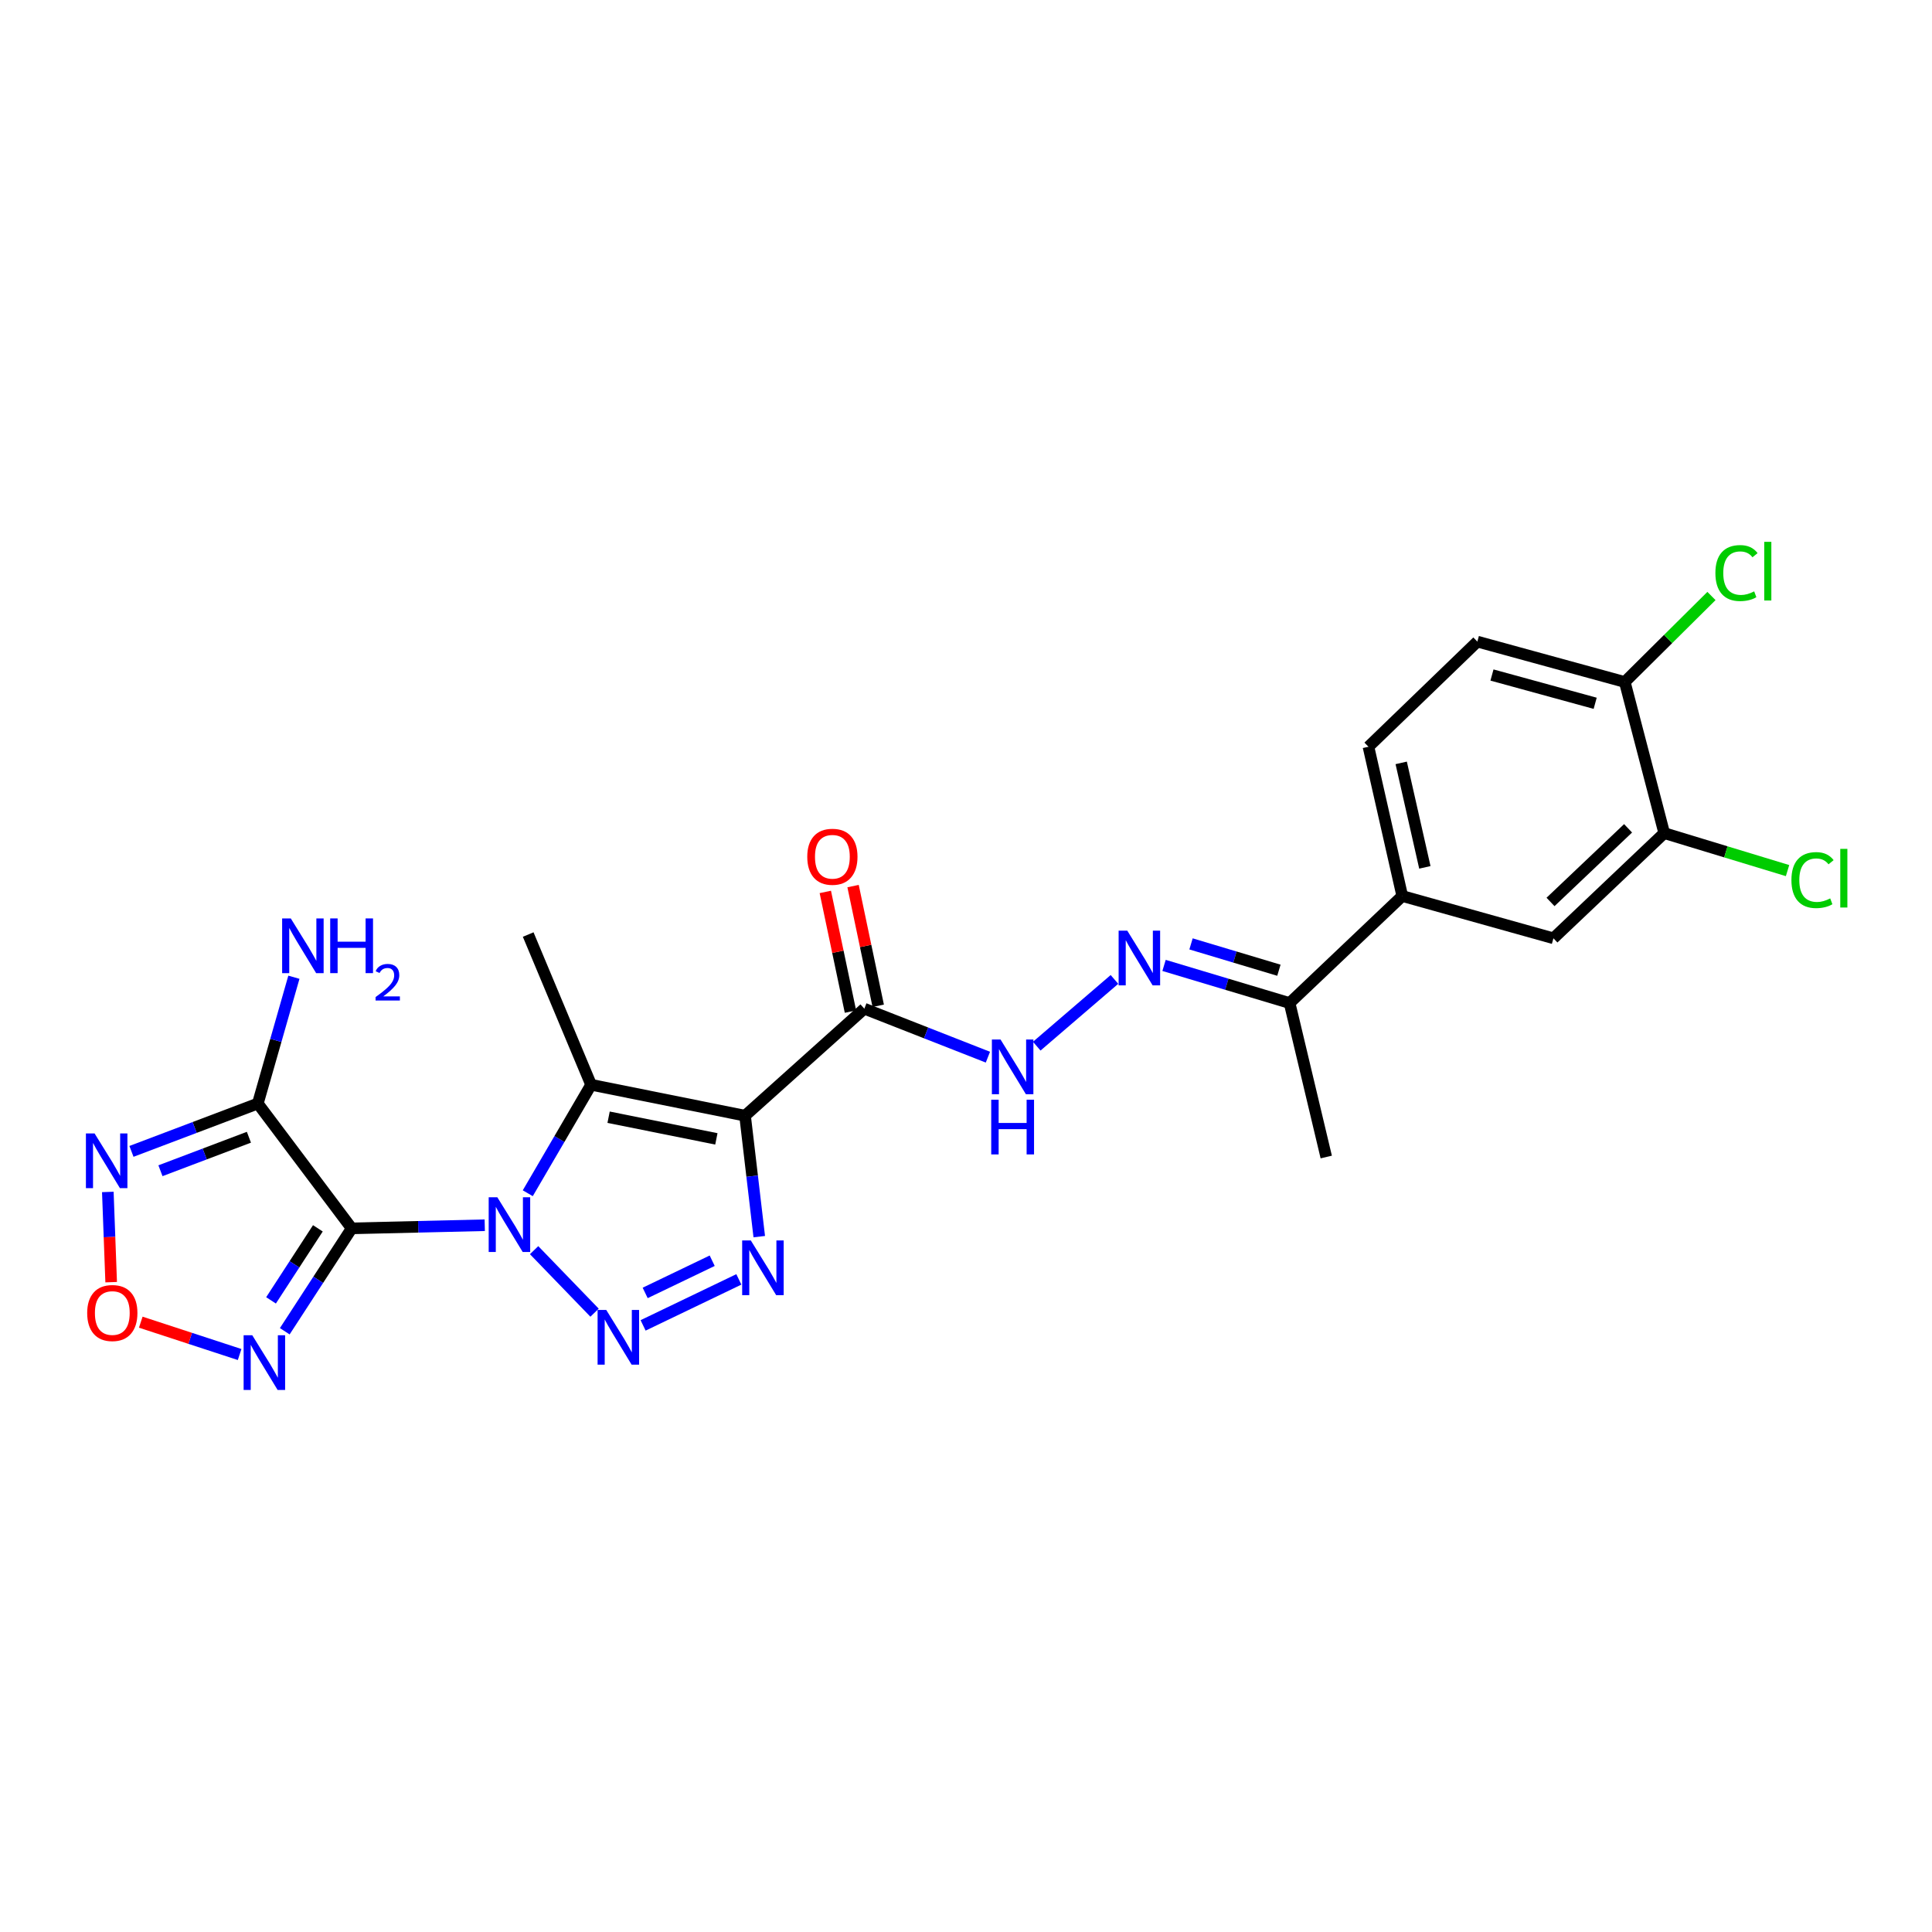 <?xml version='1.0' encoding='iso-8859-1'?>
<svg version='1.1' baseProfile='full'
              xmlns='http://www.w3.org/2000/svg'
                      xmlns:rdkit='http://www.rdkit.org/xml'
                      xmlns:xlink='http://www.w3.org/1999/xlink'
                  xml:space='preserve'
width='1000px' height='1000px' viewBox='0 0 1000 1000'>
<!-- END OF HEADER -->
<rect style='opacity:1.0;fill:#FFFFFF;stroke:none' width='1000' height='1000' x='0' y='0'> </rect>
<path class='bond-0' d='M 250.903,634.177 L 216.467,634.988' style='fill:none;fill-rule:evenodd;stroke:#0000FF;stroke-width:6px;stroke-linecap:butt;stroke-linejoin:miter;stroke-opacity:1' />
<path class='bond-0' d='M 216.467,634.988 L 182.032,635.8' style='fill:none;fill-rule:evenodd;stroke:#000000;stroke-width:6px;stroke-linecap:butt;stroke-linejoin:miter;stroke-opacity:1' />
<path class='bond-2' d='M 276.452,647.08 L 307.744,679.446' style='fill:none;fill-rule:evenodd;stroke:#0000FF;stroke-width:6px;stroke-linecap:butt;stroke-linejoin:miter;stroke-opacity:1' />
<path class='bond-3' d='M 273.174,617.619 L 289.562,589.546' style='fill:none;fill-rule:evenodd;stroke:#0000FF;stroke-width:6px;stroke-linecap:butt;stroke-linejoin:miter;stroke-opacity:1' />
<path class='bond-3' d='M 289.562,589.546 L 305.95,561.472' style='fill:none;fill-rule:evenodd;stroke:#000000;stroke-width:6px;stroke-linecap:butt;stroke-linejoin:miter;stroke-opacity:1' />
<path class='bond-5' d='M 182.032,635.8 L 133.445,571.186' style='fill:none;fill-rule:evenodd;stroke:#000000;stroke-width:6px;stroke-linecap:butt;stroke-linejoin:miter;stroke-opacity:1' />
<path class='bond-6' d='M 182.032,635.8 L 164.714,662.43' style='fill:none;fill-rule:evenodd;stroke:#000000;stroke-width:6px;stroke-linecap:butt;stroke-linejoin:miter;stroke-opacity:1' />
<path class='bond-6' d='M 164.714,662.43 L 147.395,689.059' style='fill:none;fill-rule:evenodd;stroke:#0000FF;stroke-width:6px;stroke-linecap:butt;stroke-linejoin:miter;stroke-opacity:1' />
<path class='bond-6' d='M 164.529,635.785 L 152.406,654.426' style='fill:none;fill-rule:evenodd;stroke:#000000;stroke-width:6px;stroke-linecap:butt;stroke-linejoin:miter;stroke-opacity:1' />
<path class='bond-6' d='M 152.406,654.426 L 140.283,673.066' style='fill:none;fill-rule:evenodd;stroke:#0000FF;stroke-width:6px;stroke-linecap:butt;stroke-linejoin:miter;stroke-opacity:1' />
<path class='bond-1' d='M 385.637,577.491 L 305.95,561.472' style='fill:none;fill-rule:evenodd;stroke:#000000;stroke-width:6px;stroke-linecap:butt;stroke-linejoin:miter;stroke-opacity:1' />
<path class='bond-1' d='M 370.791,589.482 L 315.01,578.268' style='fill:none;fill-rule:evenodd;stroke:#000000;stroke-width:6px;stroke-linecap:butt;stroke-linejoin:miter;stroke-opacity:1' />
<path class='bond-8' d='M 385.637,577.491 L 447.38,522.094' style='fill:none;fill-rule:evenodd;stroke:#000000;stroke-width:6px;stroke-linecap:butt;stroke-linejoin:miter;stroke-opacity:1' />
<path class='bond-25' d='M 385.637,577.491 L 389.313,608.786' style='fill:none;fill-rule:evenodd;stroke:#000000;stroke-width:6px;stroke-linecap:butt;stroke-linejoin:miter;stroke-opacity:1' />
<path class='bond-25' d='M 389.313,608.786 L 392.99,640.082' style='fill:none;fill-rule:evenodd;stroke:#0000FF;stroke-width:6px;stroke-linecap:butt;stroke-linejoin:miter;stroke-opacity:1' />
<path class='bond-4' d='M 332.868,686.019 L 382.426,662.21' style='fill:none;fill-rule:evenodd;stroke:#0000FF;stroke-width:6px;stroke-linecap:butt;stroke-linejoin:miter;stroke-opacity:1' />
<path class='bond-4' d='M 333.944,669.215 L 368.635,652.548' style='fill:none;fill-rule:evenodd;stroke:#0000FF;stroke-width:6px;stroke-linecap:butt;stroke-linejoin:miter;stroke-opacity:1' />
<path class='bond-21' d='M 305.95,561.472 L 273.39,483.718' style='fill:none;fill-rule:evenodd;stroke:#000000;stroke-width:6px;stroke-linecap:butt;stroke-linejoin:miter;stroke-opacity:1' />
<path class='bond-7' d='M 133.445,571.186 L 100.744,583.572' style='fill:none;fill-rule:evenodd;stroke:#000000;stroke-width:6px;stroke-linecap:butt;stroke-linejoin:miter;stroke-opacity:1' />
<path class='bond-7' d='M 100.744,583.572 L 68.042,595.958' style='fill:none;fill-rule:evenodd;stroke:#0000FF;stroke-width:6px;stroke-linecap:butt;stroke-linejoin:miter;stroke-opacity:1' />
<path class='bond-7' d='M 128.835,588.631 L 105.944,597.302' style='fill:none;fill-rule:evenodd;stroke:#000000;stroke-width:6px;stroke-linecap:butt;stroke-linejoin:miter;stroke-opacity:1' />
<path class='bond-7' d='M 105.944,597.302 L 83.052,605.972' style='fill:none;fill-rule:evenodd;stroke:#0000FF;stroke-width:6px;stroke-linecap:butt;stroke-linejoin:miter;stroke-opacity:1' />
<path class='bond-18' d='M 133.445,571.186 L 142.783,538.502' style='fill:none;fill-rule:evenodd;stroke:#000000;stroke-width:6px;stroke-linecap:butt;stroke-linejoin:miter;stroke-opacity:1' />
<path class='bond-18' d='M 142.783,538.502 L 152.12,505.817' style='fill:none;fill-rule:evenodd;stroke:#0000FF;stroke-width:6px;stroke-linecap:butt;stroke-linejoin:miter;stroke-opacity:1' />
<path class='bond-9' d='M 124.028,701.099 L 98.446,692.727' style='fill:none;fill-rule:evenodd;stroke:#0000FF;stroke-width:6px;stroke-linecap:butt;stroke-linejoin:miter;stroke-opacity:1' />
<path class='bond-9' d='M 98.446,692.727 L 72.864,684.356' style='fill:none;fill-rule:evenodd;stroke:#FF0000;stroke-width:6px;stroke-linecap:butt;stroke-linejoin:miter;stroke-opacity:1' />
<path class='bond-26' d='M 55.809,616.947 L 56.675,640.298' style='fill:none;fill-rule:evenodd;stroke:#0000FF;stroke-width:6px;stroke-linecap:butt;stroke-linejoin:miter;stroke-opacity:1' />
<path class='bond-26' d='M 56.675,640.298 L 57.541,663.648' style='fill:none;fill-rule:evenodd;stroke:#FF0000;stroke-width:6px;stroke-linecap:butt;stroke-linejoin:miter;stroke-opacity:1' />
<path class='bond-11' d='M 447.38,522.094 L 479.358,534.642' style='fill:none;fill-rule:evenodd;stroke:#000000;stroke-width:6px;stroke-linecap:butt;stroke-linejoin:miter;stroke-opacity:1' />
<path class='bond-11' d='M 479.358,534.642 L 511.337,547.191' style='fill:none;fill-rule:evenodd;stroke:#0000FF;stroke-width:6px;stroke-linecap:butt;stroke-linejoin:miter;stroke-opacity:1' />
<path class='bond-17' d='M 454.564,520.584 L 448.055,489.612' style='fill:none;fill-rule:evenodd;stroke:#000000;stroke-width:6px;stroke-linecap:butt;stroke-linejoin:miter;stroke-opacity:1' />
<path class='bond-17' d='M 448.055,489.612 L 441.547,458.639' style='fill:none;fill-rule:evenodd;stroke:#FF0000;stroke-width:6px;stroke-linecap:butt;stroke-linejoin:miter;stroke-opacity:1' />
<path class='bond-17' d='M 440.196,523.603 L 433.688,492.631' style='fill:none;fill-rule:evenodd;stroke:#000000;stroke-width:6px;stroke-linecap:butt;stroke-linejoin:miter;stroke-opacity:1' />
<path class='bond-17' d='M 433.688,492.631 L 427.179,461.658' style='fill:none;fill-rule:evenodd;stroke:#FF0000;stroke-width:6px;stroke-linecap:butt;stroke-linejoin:miter;stroke-opacity:1' />
<path class='bond-10' d='M 576.837,506.953 L 536.615,541.499' style='fill:none;fill-rule:evenodd;stroke:#0000FF;stroke-width:6px;stroke-linecap:butt;stroke-linejoin:miter;stroke-opacity:1' />
<path class='bond-15' d='M 602.509,499.698 L 635.001,509.436' style='fill:none;fill-rule:evenodd;stroke:#0000FF;stroke-width:6px;stroke-linecap:butt;stroke-linejoin:miter;stroke-opacity:1' />
<path class='bond-15' d='M 635.001,509.436 L 667.493,519.174' style='fill:none;fill-rule:evenodd;stroke:#000000;stroke-width:6px;stroke-linecap:butt;stroke-linejoin:miter;stroke-opacity:1' />
<path class='bond-15' d='M 616.471,488.556 L 639.215,495.373' style='fill:none;fill-rule:evenodd;stroke:#0000FF;stroke-width:6px;stroke-linecap:butt;stroke-linejoin:miter;stroke-opacity:1' />
<path class='bond-15' d='M 639.215,495.373 L 661.96,502.189' style='fill:none;fill-rule:evenodd;stroke:#000000;stroke-width:6px;stroke-linecap:butt;stroke-linejoin:miter;stroke-opacity:1' />
<path class='bond-12' d='M 725.81,463.776 L 667.493,519.174' style='fill:none;fill-rule:evenodd;stroke:#000000;stroke-width:6px;stroke-linecap:butt;stroke-linejoin:miter;stroke-opacity:1' />
<path class='bond-14' d='M 725.81,463.776 L 804.053,485.66' style='fill:none;fill-rule:evenodd;stroke:#000000;stroke-width:6px;stroke-linecap:butt;stroke-linejoin:miter;stroke-opacity:1' />
<path class='bond-19' d='M 725.81,463.776 L 708.315,386.52' style='fill:none;fill-rule:evenodd;stroke:#000000;stroke-width:6px;stroke-linecap:butt;stroke-linejoin:miter;stroke-opacity:1' />
<path class='bond-19' d='M 737.505,448.945 L 725.258,394.866' style='fill:none;fill-rule:evenodd;stroke:#000000;stroke-width:6px;stroke-linecap:butt;stroke-linejoin:miter;stroke-opacity:1' />
<path class='bond-13' d='M 861.4,431.217 L 804.053,485.66' style='fill:none;fill-rule:evenodd;stroke:#000000;stroke-width:6px;stroke-linecap:butt;stroke-linejoin:miter;stroke-opacity:1' />
<path class='bond-13' d='M 842.69,428.736 L 802.547,466.846' style='fill:none;fill-rule:evenodd;stroke:#000000;stroke-width:6px;stroke-linecap:butt;stroke-linejoin:miter;stroke-opacity:1' />
<path class='bond-22' d='M 861.4,431.217 L 893.317,440.919' style='fill:none;fill-rule:evenodd;stroke:#000000;stroke-width:6px;stroke-linecap:butt;stroke-linejoin:miter;stroke-opacity:1' />
<path class='bond-22' d='M 893.317,440.919 L 925.233,450.622' style='fill:none;fill-rule:evenodd;stroke:#00CC00;stroke-width:6px;stroke-linecap:butt;stroke-linejoin:miter;stroke-opacity:1' />
<path class='bond-27' d='M 861.4,431.217 L 840.985,352.998' style='fill:none;fill-rule:evenodd;stroke:#000000;stroke-width:6px;stroke-linecap:butt;stroke-linejoin:miter;stroke-opacity:1' />
<path class='bond-24' d='M 667.493,519.174 L 686.464,598.869' style='fill:none;fill-rule:evenodd;stroke:#000000;stroke-width:6px;stroke-linecap:butt;stroke-linejoin:miter;stroke-opacity:1' />
<path class='bond-16' d='M 840.985,352.998 L 764.675,332.093' style='fill:none;fill-rule:evenodd;stroke:#000000;stroke-width:6px;stroke-linecap:butt;stroke-linejoin:miter;stroke-opacity:1' />
<path class='bond-16' d='M 825.659,364.022 L 772.242,349.389' style='fill:none;fill-rule:evenodd;stroke:#000000;stroke-width:6px;stroke-linecap:butt;stroke-linejoin:miter;stroke-opacity:1' />
<path class='bond-23' d='M 840.985,352.998 L 863.417,330.743' style='fill:none;fill-rule:evenodd;stroke:#000000;stroke-width:6px;stroke-linecap:butt;stroke-linejoin:miter;stroke-opacity:1' />
<path class='bond-23' d='M 863.417,330.743 L 885.848,308.489' style='fill:none;fill-rule:evenodd;stroke:#00CC00;stroke-width:6px;stroke-linecap:butt;stroke-linejoin:miter;stroke-opacity:1' />
<path class='bond-20' d='M 708.315,386.52 L 764.675,332.093' style='fill:none;fill-rule:evenodd;stroke:#000000;stroke-width:6px;stroke-linecap:butt;stroke-linejoin:miter;stroke-opacity:1' />
<path  class='atom-0' d='M 257.424 619.715
L 266.704 634.715
Q 267.624 636.195, 269.104 638.875
Q 270.584 641.555, 270.664 641.715
L 270.664 619.715
L 274.424 619.715
L 274.424 648.035
L 270.544 648.035
L 260.584 631.635
Q 259.424 629.715, 258.184 627.515
Q 256.984 625.315, 256.624 624.635
L 256.624 648.035
L 252.944 648.035
L 252.944 619.715
L 257.424 619.715
' fill='#0000FF'/>
<path  class='atom-3' d='M 313.792 678.016
L 323.072 693.016
Q 323.992 694.496, 325.472 697.176
Q 326.952 699.856, 327.032 700.016
L 327.032 678.016
L 330.792 678.016
L 330.792 706.336
L 326.912 706.336
L 316.952 689.936
Q 315.792 688.016, 314.552 685.816
Q 313.352 683.616, 312.992 682.936
L 312.992 706.336
L 309.312 706.336
L 309.312 678.016
L 313.792 678.016
' fill='#0000FF'/>
<path  class='atom-5' d='M 388.626 642.063
L 397.906 657.063
Q 398.826 658.543, 400.306 661.223
Q 401.786 663.903, 401.866 664.063
L 401.866 642.063
L 405.626 642.063
L 405.626 670.383
L 401.746 670.383
L 391.786 653.983
Q 390.626 652.063, 389.386 649.863
Q 388.186 647.663, 387.826 646.983
L 387.826 670.383
L 384.146 670.383
L 384.146 642.063
L 388.626 642.063
' fill='#0000FF'/>
<path  class='atom-7' d='M 130.578 691.132
L 139.858 706.132
Q 140.778 707.612, 142.258 710.292
Q 143.738 712.972, 143.818 713.132
L 143.818 691.132
L 147.578 691.132
L 147.578 719.452
L 143.698 719.452
L 133.738 703.052
Q 132.578 701.132, 131.338 698.932
Q 130.138 696.732, 129.778 696.052
L 129.778 719.452
L 126.098 719.452
L 126.098 691.132
L 130.578 691.132
' fill='#0000FF'/>
<path  class='atom-8' d='M 48.95 586.658
L 58.23 601.658
Q 59.15 603.138, 60.63 605.818
Q 62.11 608.498, 62.19 608.658
L 62.19 586.658
L 65.95 586.658
L 65.95 614.978
L 62.07 614.978
L 52.11 598.578
Q 50.95 596.658, 49.71 594.458
Q 48.51 592.258, 48.15 591.578
L 48.15 614.978
L 44.47 614.978
L 44.47 586.658
L 48.95 586.658
' fill='#0000FF'/>
<path  class='atom-10' d='M 45.13 679.614
Q 45.13 672.814, 48.49 669.014
Q 51.85 665.214, 58.13 665.214
Q 64.41 665.214, 67.77 669.014
Q 71.13 672.814, 71.13 679.614
Q 71.13 686.494, 67.73 690.414
Q 64.33 694.294, 58.13 694.294
Q 51.89 694.294, 48.49 690.414
Q 45.13 686.534, 45.13 679.614
M 58.13 691.094
Q 62.45 691.094, 64.77 688.214
Q 67.13 685.294, 67.13 679.614
Q 67.13 674.054, 64.77 671.254
Q 62.45 668.414, 58.13 668.414
Q 53.81 668.414, 51.45 671.214
Q 49.13 674.014, 49.13 679.614
Q 49.13 685.334, 51.45 688.214
Q 53.81 691.094, 58.13 691.094
' fill='#FF0000'/>
<path  class='atom-11' d='M 583.479 481.711
L 592.759 496.711
Q 593.679 498.191, 595.159 500.871
Q 596.639 503.551, 596.719 503.711
L 596.719 481.711
L 600.479 481.711
L 600.479 510.031
L 596.599 510.031
L 586.639 493.631
Q 585.479 491.711, 584.239 489.511
Q 583.039 487.311, 582.679 486.631
L 582.679 510.031
L 578.999 510.031
L 578.999 481.711
L 583.479 481.711
' fill='#0000FF'/>
<path  class='atom-12' d='M 517.878 538.055
L 527.158 553.055
Q 528.078 554.535, 529.558 557.215
Q 531.038 559.895, 531.118 560.055
L 531.118 538.055
L 534.878 538.055
L 534.878 566.375
L 530.998 566.375
L 521.038 549.975
Q 519.878 548.055, 518.638 545.855
Q 517.438 543.655, 517.078 542.975
L 517.078 566.375
L 513.398 566.375
L 513.398 538.055
L 517.878 538.055
' fill='#0000FF'/>
<path  class='atom-12' d='M 513.058 569.207
L 516.898 569.207
L 516.898 581.247
L 531.378 581.247
L 531.378 569.207
L 535.218 569.207
L 535.218 597.527
L 531.378 597.527
L 531.378 584.447
L 516.898 584.447
L 516.898 597.527
L 513.058 597.527
L 513.058 569.207
' fill='#0000FF'/>
<path  class='atom-18' d='M 417.839 443.458
Q 417.839 436.658, 421.199 432.858
Q 424.559 429.058, 430.839 429.058
Q 437.119 429.058, 440.479 432.858
Q 443.839 436.658, 443.839 443.458
Q 443.839 450.338, 440.439 454.258
Q 437.039 458.138, 430.839 458.138
Q 424.599 458.138, 421.199 454.258
Q 417.839 450.378, 417.839 443.458
M 430.839 454.938
Q 435.159 454.938, 437.479 452.058
Q 439.839 449.138, 439.839 443.458
Q 439.839 437.898, 437.479 435.098
Q 435.159 432.258, 430.839 432.258
Q 426.519 432.258, 424.159 435.058
Q 421.839 437.858, 421.839 443.458
Q 421.839 449.178, 424.159 452.058
Q 426.519 454.938, 430.839 454.938
' fill='#FF0000'/>
<path  class='atom-19' d='M 150.512 475.374
L 159.792 490.374
Q 160.712 491.854, 162.192 494.534
Q 163.672 497.214, 163.752 497.374
L 163.752 475.374
L 167.512 475.374
L 167.512 503.694
L 163.632 503.694
L 153.672 487.294
Q 152.512 485.374, 151.272 483.174
Q 150.072 480.974, 149.712 480.294
L 149.712 503.694
L 146.032 503.694
L 146.032 475.374
L 150.512 475.374
' fill='#0000FF'/>
<path  class='atom-19' d='M 170.912 475.374
L 174.752 475.374
L 174.752 487.414
L 189.232 487.414
L 189.232 475.374
L 193.072 475.374
L 193.072 503.694
L 189.232 503.694
L 189.232 490.614
L 174.752 490.614
L 174.752 503.694
L 170.912 503.694
L 170.912 475.374
' fill='#0000FF'/>
<path  class='atom-19' d='M 194.445 502.7
Q 195.131 500.931, 196.768 499.955
Q 198.405 498.951, 200.675 498.951
Q 203.5 498.951, 205.084 500.483
Q 206.668 502.014, 206.668 504.733
Q 206.668 507.505, 204.609 510.092
Q 202.576 512.679, 198.352 515.742
L 206.985 515.742
L 206.985 517.854
L 194.392 517.854
L 194.392 516.085
Q 197.877 513.603, 199.936 511.755
Q 202.022 509.907, 203.025 508.244
Q 204.028 506.581, 204.028 504.865
Q 204.028 503.07, 203.131 502.067
Q 202.233 501.063, 200.675 501.063
Q 199.171 501.063, 198.167 501.671
Q 197.164 502.278, 196.451 503.624
L 194.445 502.7
' fill='#0000FF'/>
<path  class='atom-23' d='M 927.239 455.532
Q 927.239 448.492, 930.519 444.812
Q 933.839 441.092, 940.119 441.092
Q 945.959 441.092, 949.079 445.212
L 946.439 447.372
Q 944.159 444.372, 940.119 444.372
Q 935.839 444.372, 933.559 447.252
Q 931.319 450.092, 931.319 455.532
Q 931.319 461.132, 933.639 464.012
Q 935.999 466.892, 940.559 466.892
Q 943.679 466.892, 947.319 465.012
L 948.439 468.012
Q 946.959 468.972, 944.719 469.532
Q 942.479 470.092, 939.999 470.092
Q 933.839 470.092, 930.519 466.332
Q 927.239 462.572, 927.239 455.532
' fill='#00CC00'/>
<path  class='atom-23' d='M 952.519 439.372
L 956.199 439.372
L 956.199 469.732
L 952.519 469.732
L 952.519 439.372
' fill='#00CC00'/>
<path  class='atom-24' d='M 887.885 296.615
Q 887.885 289.575, 891.165 285.895
Q 894.485 282.175, 900.765 282.175
Q 906.605 282.175, 909.725 286.295
L 907.085 288.455
Q 904.805 285.455, 900.765 285.455
Q 896.485 285.455, 894.205 288.335
Q 891.965 291.175, 891.965 296.615
Q 891.965 302.215, 894.285 305.095
Q 896.645 307.975, 901.205 307.975
Q 904.325 307.975, 907.965 306.095
L 909.085 309.095
Q 907.605 310.055, 905.365 310.615
Q 903.125 311.175, 900.645 311.175
Q 894.485 311.175, 891.165 307.415
Q 887.885 303.655, 887.885 296.615
' fill='#00CC00'/>
<path  class='atom-24' d='M 913.165 280.455
L 916.845 280.455
L 916.845 310.815
L 913.165 310.815
L 913.165 280.455
' fill='#00CC00'/>
</svg>
